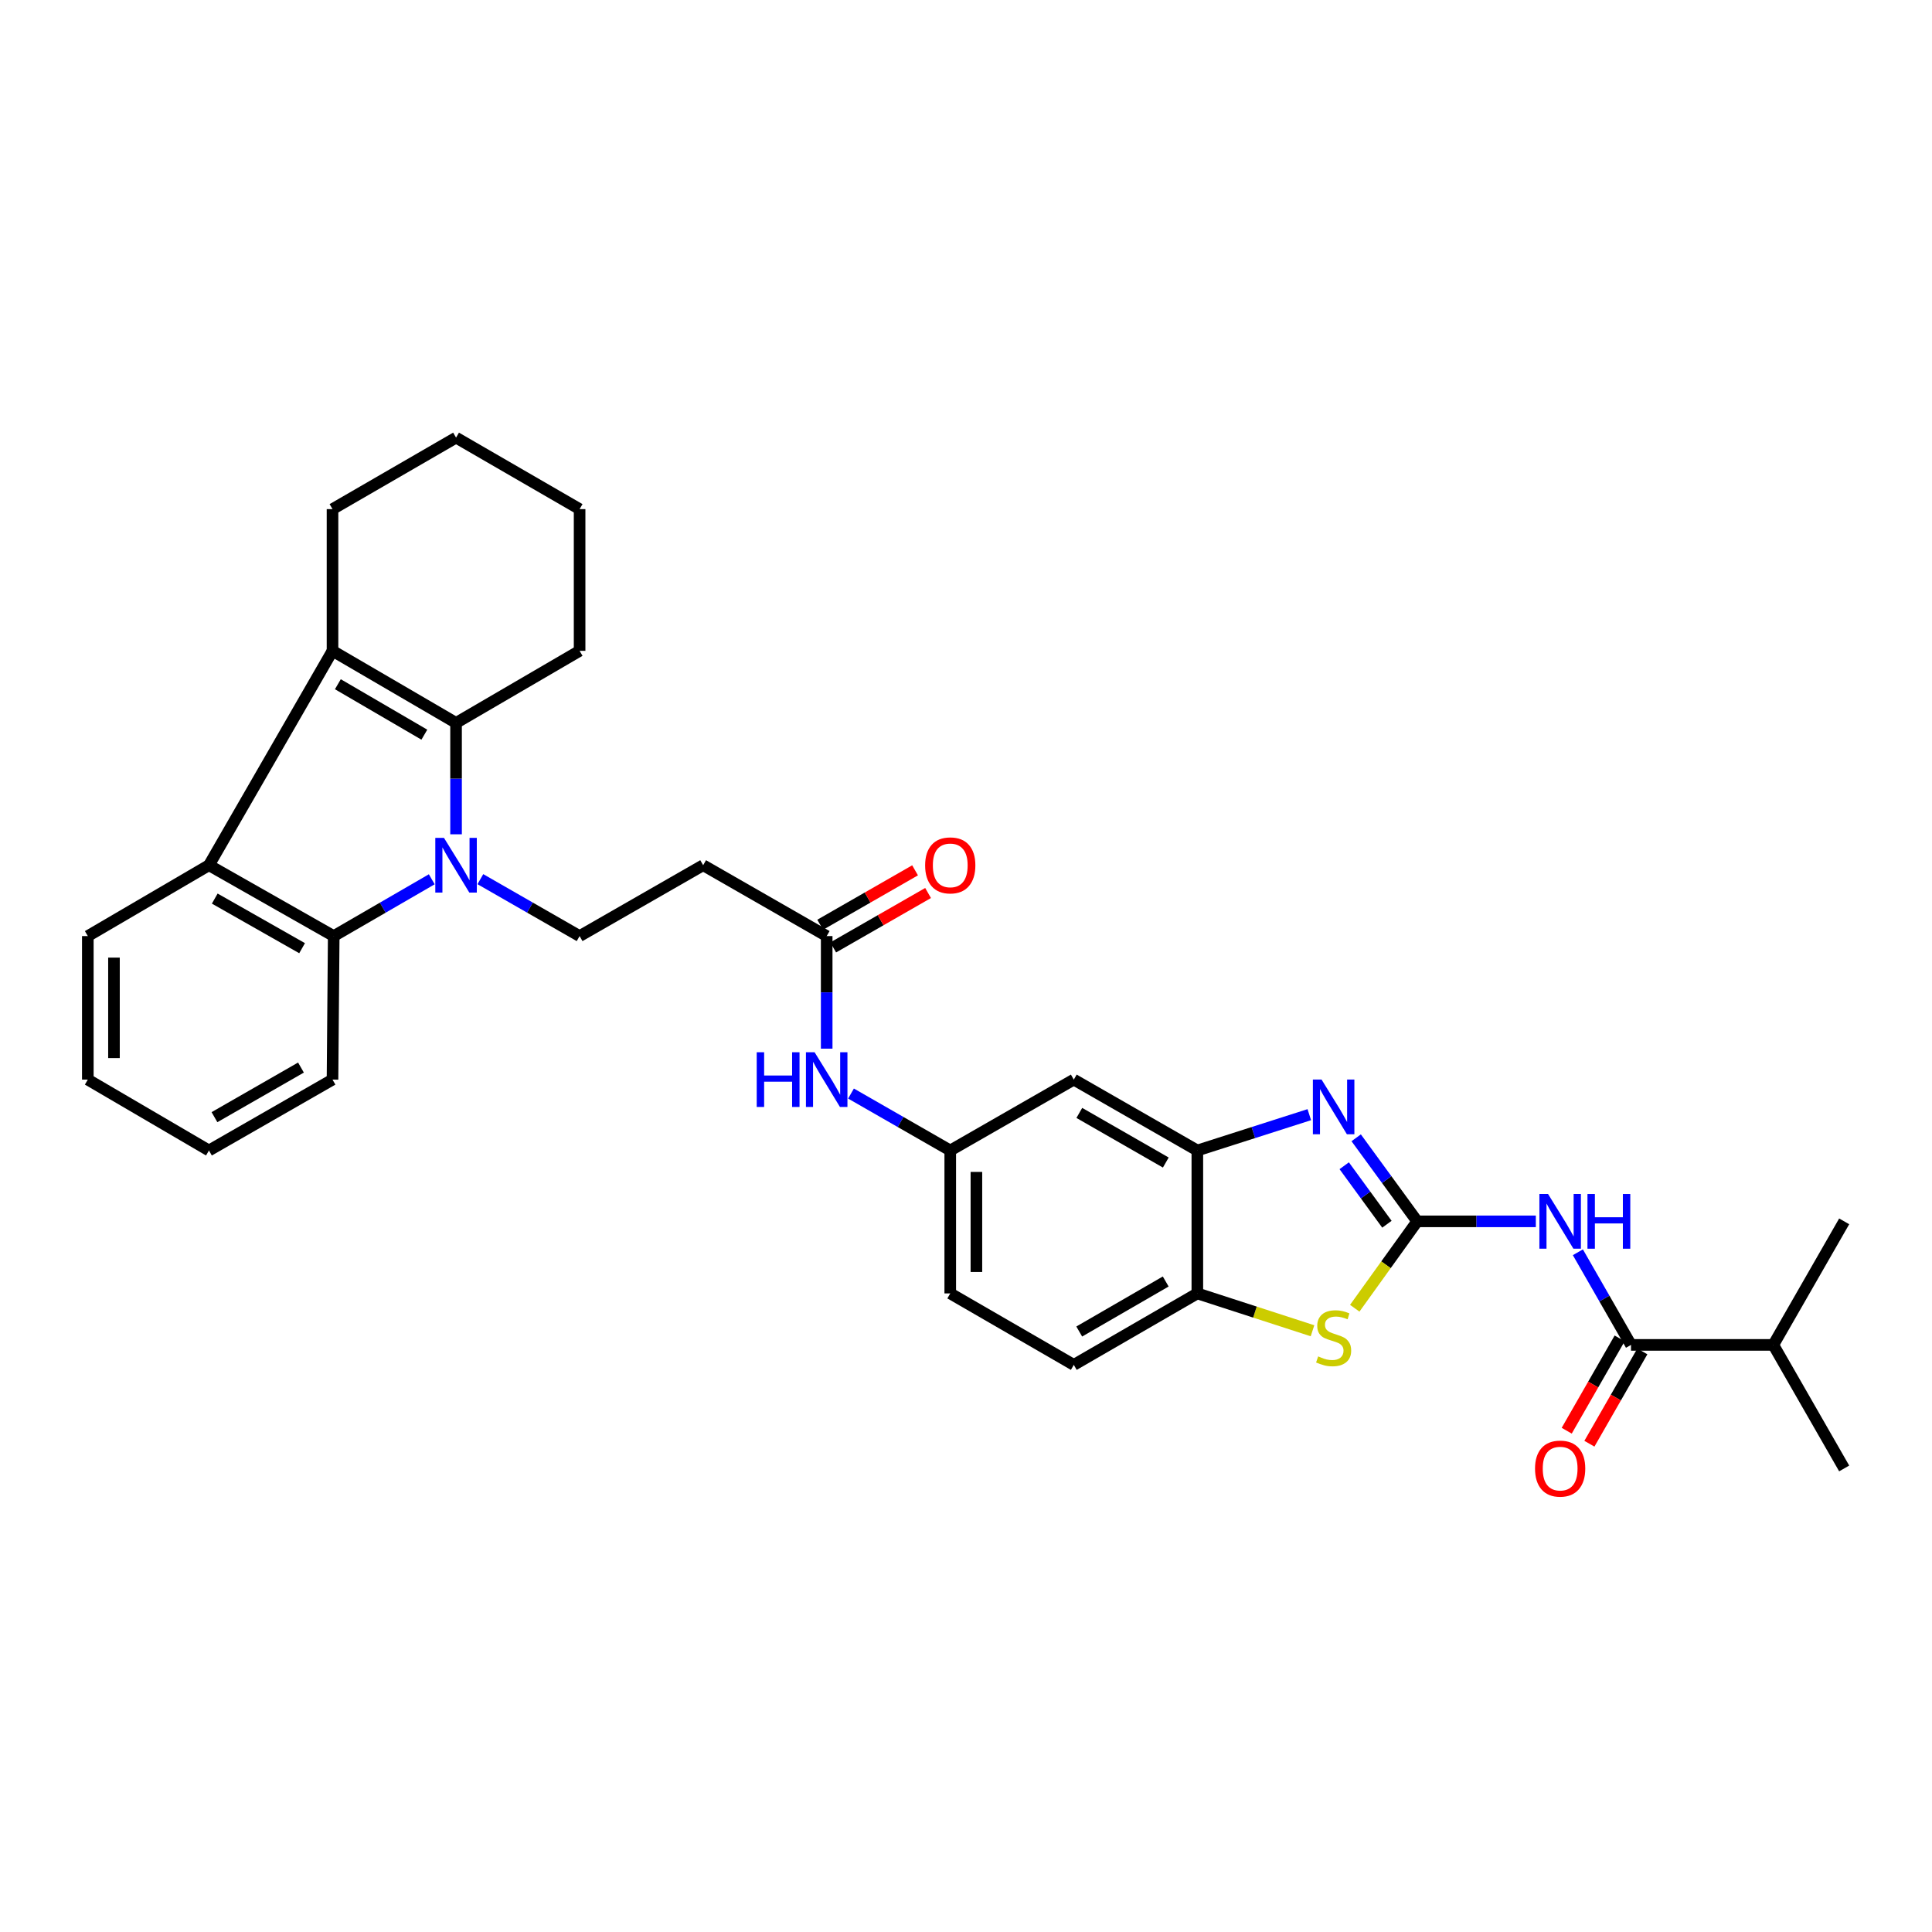 <?xml version='1.0' encoding='iso-8859-1'?>
<svg version='1.1' baseProfile='full'
              xmlns='http://www.w3.org/2000/svg'
                      xmlns:rdkit='http://www.rdkit.org/xml'
                      xmlns:xlink='http://www.w3.org/1999/xlink'
                  xml:space='preserve'
width='1000px' height='1000px' viewBox='0 0 1000 1000'>
<!-- END OF HEADER -->
<rect style='opacity:1.0;fill:#FFFFFF;stroke:none' width='1000' height='1000' x='0' y='0'> </rect>
<path class='bond-1' d='M 236.054,431.833 L 236.054,403.003' style='fill:none;fill-rule:evenodd;stroke:#0000FF;stroke-width:6px;stroke-linecap:butt;stroke-linejoin:miter;stroke-opacity:1' />
<path class='bond-1' d='M 236.054,403.003 L 236.054,374.173' style='fill:none;fill-rule:evenodd;stroke:#000000;stroke-width:6px;stroke-linecap:butt;stroke-linejoin:miter;stroke-opacity:1' />
<path class='bond-5' d='M 223.485,455.116 L 198.108,469.816' style='fill:none;fill-rule:evenodd;stroke:#0000FF;stroke-width:6px;stroke-linecap:butt;stroke-linejoin:miter;stroke-opacity:1' />
<path class='bond-5' d='M 198.108,469.816 L 172.731,484.516' style='fill:none;fill-rule:evenodd;stroke:#000000;stroke-width:6px;stroke-linecap:butt;stroke-linejoin:miter;stroke-opacity:1' />
<path class='bond-11' d='M 248.637,455.053 L 274.319,469.784' style='fill:none;fill-rule:evenodd;stroke:#0000FF;stroke-width:6px;stroke-linecap:butt;stroke-linejoin:miter;stroke-opacity:1' />
<path class='bond-11' d='M 274.319,469.784 L 300.001,484.516' style='fill:none;fill-rule:evenodd;stroke:#000000;stroke-width:6px;stroke-linecap:butt;stroke-linejoin:miter;stroke-opacity:1' />
<path class='bond-0' d='M 733.537,632.171 L 717.748,610.544' style='fill:none;fill-rule:evenodd;stroke:#000000;stroke-width:6px;stroke-linecap:butt;stroke-linejoin:miter;stroke-opacity:1' />
<path class='bond-0' d='M 717.748,610.544 L 701.96,588.917' style='fill:none;fill-rule:evenodd;stroke:#0000FF;stroke-width:6px;stroke-linecap:butt;stroke-linejoin:miter;stroke-opacity:1' />
<path class='bond-0' d='M 717.868,633.664 L 706.816,618.525' style='fill:none;fill-rule:evenodd;stroke:#000000;stroke-width:6px;stroke-linecap:butt;stroke-linejoin:miter;stroke-opacity:1' />
<path class='bond-0' d='M 706.816,618.525 L 695.764,603.386' style='fill:none;fill-rule:evenodd;stroke:#0000FF;stroke-width:6px;stroke-linecap:butt;stroke-linejoin:miter;stroke-opacity:1' />
<path class='bond-4' d='M 733.537,632.171 L 764.238,632.171' style='fill:none;fill-rule:evenodd;stroke:#000000;stroke-width:6px;stroke-linecap:butt;stroke-linejoin:miter;stroke-opacity:1' />
<path class='bond-4' d='M 764.238,632.171 L 794.94,632.171' style='fill:none;fill-rule:evenodd;stroke:#0000FF;stroke-width:6px;stroke-linecap:butt;stroke-linejoin:miter;stroke-opacity:1' />
<path class='bond-36' d='M 733.537,632.171 L 717.377,654.655' style='fill:none;fill-rule:evenodd;stroke:#000000;stroke-width:6px;stroke-linecap:butt;stroke-linejoin:miter;stroke-opacity:1' />
<path class='bond-36' d='M 717.377,654.655 L 701.217,677.139' style='fill:none;fill-rule:evenodd;stroke:#CCCC00;stroke-width:6px;stroke-linecap:butt;stroke-linejoin:miter;stroke-opacity:1' />
<path class='bond-2' d='M 236.054,374.173 L 172.107,336.868' style='fill:none;fill-rule:evenodd;stroke:#000000;stroke-width:6px;stroke-linecap:butt;stroke-linejoin:miter;stroke-opacity:1' />
<path class='bond-2' d='M 219.642,380.268 L 174.879,354.155' style='fill:none;fill-rule:evenodd;stroke:#000000;stroke-width:6px;stroke-linecap:butt;stroke-linejoin:miter;stroke-opacity:1' />
<path class='bond-22' d='M 236.054,374.173 L 300.001,336.868' style='fill:none;fill-rule:evenodd;stroke:#000000;stroke-width:6px;stroke-linecap:butt;stroke-linejoin:miter;stroke-opacity:1' />
<path class='bond-23' d='M 172.107,336.868 L 172.107,263.522' style='fill:none;fill-rule:evenodd;stroke:#000000;stroke-width:6px;stroke-linecap:butt;stroke-linejoin:miter;stroke-opacity:1' />
<path class='bond-32' d='M 172.107,336.868 L 108.153,447.835' style='fill:none;fill-rule:evenodd;stroke:#000000;stroke-width:6px;stroke-linecap:butt;stroke-linejoin:miter;stroke-opacity:1' />
<path class='bond-3' d='M 677.692,576.952 L 648.717,586.221' style='fill:none;fill-rule:evenodd;stroke:#0000FF;stroke-width:6px;stroke-linecap:butt;stroke-linejoin:miter;stroke-opacity:1' />
<path class='bond-3' d='M 648.717,586.221 L 619.742,595.49' style='fill:none;fill-rule:evenodd;stroke:#000000;stroke-width:6px;stroke-linecap:butt;stroke-linejoin:miter;stroke-opacity:1' />
<path class='bond-9' d='M 816.707,648.174 L 830.455,672.145' style='fill:none;fill-rule:evenodd;stroke:#0000FF;stroke-width:6px;stroke-linecap:butt;stroke-linejoin:miter;stroke-opacity:1' />
<path class='bond-9' d='M 830.455,672.145 L 844.203,696.117' style='fill:none;fill-rule:evenodd;stroke:#000000;stroke-width:6px;stroke-linecap:butt;stroke-linejoin:miter;stroke-opacity:1' />
<path class='bond-6' d='M 172.731,484.516 L 108.153,447.835' style='fill:none;fill-rule:evenodd;stroke:#000000;stroke-width:6px;stroke-linecap:butt;stroke-linejoin:miter;stroke-opacity:1' />
<path class='bond-6' d='M 156.36,490.783 L 111.155,465.106' style='fill:none;fill-rule:evenodd;stroke:#000000;stroke-width:6px;stroke-linecap:butt;stroke-linejoin:miter;stroke-opacity:1' />
<path class='bond-24' d='M 172.731,484.516 L 172.107,558.802' style='fill:none;fill-rule:evenodd;stroke:#000000;stroke-width:6px;stroke-linecap:butt;stroke-linejoin:miter;stroke-opacity:1' />
<path class='bond-25' d='M 108.153,447.835 L 45.455,484.516' style='fill:none;fill-rule:evenodd;stroke:#000000;stroke-width:6px;stroke-linecap:butt;stroke-linejoin:miter;stroke-opacity:1' />
<path class='bond-7' d='M 679.35,688.803 L 649.546,679.136' style='fill:none;fill-rule:evenodd;stroke:#CCCC00;stroke-width:6px;stroke-linecap:butt;stroke-linejoin:miter;stroke-opacity:1' />
<path class='bond-7' d='M 649.546,679.136 L 619.742,669.468' style='fill:none;fill-rule:evenodd;stroke:#000000;stroke-width:6px;stroke-linecap:butt;stroke-linejoin:miter;stroke-opacity:1' />
<path class='bond-8' d='M 619.742,595.49 L 555.796,558.802' style='fill:none;fill-rule:evenodd;stroke:#000000;stroke-width:6px;stroke-linecap:butt;stroke-linejoin:miter;stroke-opacity:1' />
<path class='bond-8' d='M 603.415,601.727 L 558.652,576.045' style='fill:none;fill-rule:evenodd;stroke:#000000;stroke-width:6px;stroke-linecap:butt;stroke-linejoin:miter;stroke-opacity:1' />
<path class='bond-35' d='M 619.742,595.49 L 619.742,669.468' style='fill:none;fill-rule:evenodd;stroke:#000000;stroke-width:6px;stroke-linecap:butt;stroke-linejoin:miter;stroke-opacity:1' />
<path class='bond-17' d='M 838.332,692.751 L 824.63,716.642' style='fill:none;fill-rule:evenodd;stroke:#000000;stroke-width:6px;stroke-linecap:butt;stroke-linejoin:miter;stroke-opacity:1' />
<path class='bond-17' d='M 824.63,716.642 L 810.928,740.534' style='fill:none;fill-rule:evenodd;stroke:#FF0000;stroke-width:6px;stroke-linecap:butt;stroke-linejoin:miter;stroke-opacity:1' />
<path class='bond-17' d='M 850.073,699.484 L 836.372,723.376' style='fill:none;fill-rule:evenodd;stroke:#000000;stroke-width:6px;stroke-linecap:butt;stroke-linejoin:miter;stroke-opacity:1' />
<path class='bond-17' d='M 836.372,723.376 L 822.67,747.268' style='fill:none;fill-rule:evenodd;stroke:#FF0000;stroke-width:6px;stroke-linecap:butt;stroke-linejoin:miter;stroke-opacity:1' />
<path class='bond-20' d='M 844.203,696.117 L 917.865,696.117' style='fill:none;fill-rule:evenodd;stroke:#000000;stroke-width:6px;stroke-linecap:butt;stroke-linejoin:miter;stroke-opacity:1' />
<path class='bond-10' d='M 619.742,669.468 L 555.796,706.457' style='fill:none;fill-rule:evenodd;stroke:#000000;stroke-width:6px;stroke-linecap:butt;stroke-linejoin:miter;stroke-opacity:1' />
<path class='bond-10' d='M 603.373,663.3 L 558.61,689.192' style='fill:none;fill-rule:evenodd;stroke:#000000;stroke-width:6px;stroke-linecap:butt;stroke-linejoin:miter;stroke-opacity:1' />
<path class='bond-13' d='M 300.001,484.516 L 363.948,447.835' style='fill:none;fill-rule:evenodd;stroke:#000000;stroke-width:6px;stroke-linecap:butt;stroke-linejoin:miter;stroke-opacity:1' />
<path class='bond-12' d='M 427.894,484.516 L 363.948,447.835' style='fill:none;fill-rule:evenodd;stroke:#000000;stroke-width:6px;stroke-linecap:butt;stroke-linejoin:miter;stroke-opacity:1' />
<path class='bond-15' d='M 427.894,484.516 L 427.894,513.65' style='fill:none;fill-rule:evenodd;stroke:#000000;stroke-width:6px;stroke-linecap:butt;stroke-linejoin:miter;stroke-opacity:1' />
<path class='bond-15' d='M 427.894,513.65 L 427.894,542.785' style='fill:none;fill-rule:evenodd;stroke:#0000FF;stroke-width:6px;stroke-linecap:butt;stroke-linejoin:miter;stroke-opacity:1' />
<path class='bond-18' d='M 431.262,490.386 L 455.817,476.302' style='fill:none;fill-rule:evenodd;stroke:#000000;stroke-width:6px;stroke-linecap:butt;stroke-linejoin:miter;stroke-opacity:1' />
<path class='bond-18' d='M 455.817,476.302 L 480.373,462.219' style='fill:none;fill-rule:evenodd;stroke:#FF0000;stroke-width:6px;stroke-linecap:butt;stroke-linejoin:miter;stroke-opacity:1' />
<path class='bond-18' d='M 424.527,478.645 L 449.083,464.561' style='fill:none;fill-rule:evenodd;stroke:#000000;stroke-width:6px;stroke-linecap:butt;stroke-linejoin:miter;stroke-opacity:1' />
<path class='bond-18' d='M 449.083,464.561 L 473.639,450.477' style='fill:none;fill-rule:evenodd;stroke:#FF0000;stroke-width:6px;stroke-linecap:butt;stroke-linejoin:miter;stroke-opacity:1' />
<path class='bond-14' d='M 555.796,558.802 L 491.849,595.49' style='fill:none;fill-rule:evenodd;stroke:#000000;stroke-width:6px;stroke-linecap:butt;stroke-linejoin:miter;stroke-opacity:1' />
<path class='bond-16' d='M 440.478,566.02 L 466.163,580.755' style='fill:none;fill-rule:evenodd;stroke:#0000FF;stroke-width:6px;stroke-linecap:butt;stroke-linejoin:miter;stroke-opacity:1' />
<path class='bond-16' d='M 466.163,580.755 L 491.849,595.49' style='fill:none;fill-rule:evenodd;stroke:#000000;stroke-width:6px;stroke-linecap:butt;stroke-linejoin:miter;stroke-opacity:1' />
<path class='bond-21' d='M 491.849,595.49 L 491.849,669.468' style='fill:none;fill-rule:evenodd;stroke:#000000;stroke-width:6px;stroke-linecap:butt;stroke-linejoin:miter;stroke-opacity:1' />
<path class='bond-21' d='M 505.384,606.587 L 505.384,658.371' style='fill:none;fill-rule:evenodd;stroke:#000000;stroke-width:6px;stroke-linecap:butt;stroke-linejoin:miter;stroke-opacity:1' />
<path class='bond-19' d='M 555.796,706.457 L 491.849,669.468' style='fill:none;fill-rule:evenodd;stroke:#000000;stroke-width:6px;stroke-linecap:butt;stroke-linejoin:miter;stroke-opacity:1' />
<path class='bond-26' d='M 917.865,696.117 L 954.545,760.064' style='fill:none;fill-rule:evenodd;stroke:#000000;stroke-width:6px;stroke-linecap:butt;stroke-linejoin:miter;stroke-opacity:1' />
<path class='bond-27' d='M 917.865,696.117 L 954.545,632.171' style='fill:none;fill-rule:evenodd;stroke:#000000;stroke-width:6px;stroke-linecap:butt;stroke-linejoin:miter;stroke-opacity:1' />
<path class='bond-28' d='M 300.001,336.868 L 300.001,263.522' style='fill:none;fill-rule:evenodd;stroke:#000000;stroke-width:6px;stroke-linecap:butt;stroke-linejoin:miter;stroke-opacity:1' />
<path class='bond-34' d='M 172.107,263.522 L 236.054,226.518' style='fill:none;fill-rule:evenodd;stroke:#000000;stroke-width:6px;stroke-linecap:butt;stroke-linejoin:miter;stroke-opacity:1' />
<path class='bond-30' d='M 172.107,558.802 L 108.153,595.49' style='fill:none;fill-rule:evenodd;stroke:#000000;stroke-width:6px;stroke-linecap:butt;stroke-linejoin:miter;stroke-opacity:1' />
<path class='bond-30' d='M 155.779,552.564 L 111.011,578.246' style='fill:none;fill-rule:evenodd;stroke:#000000;stroke-width:6px;stroke-linecap:butt;stroke-linejoin:miter;stroke-opacity:1' />
<path class='bond-33' d='M 45.455,484.516 L 45.455,558.802' style='fill:none;fill-rule:evenodd;stroke:#000000;stroke-width:6px;stroke-linecap:butt;stroke-linejoin:miter;stroke-opacity:1' />
<path class='bond-33' d='M 58.99,495.658 L 58.99,547.659' style='fill:none;fill-rule:evenodd;stroke:#000000;stroke-width:6px;stroke-linecap:butt;stroke-linejoin:miter;stroke-opacity:1' />
<path class='bond-29' d='M 300.001,263.522 L 236.054,226.518' style='fill:none;fill-rule:evenodd;stroke:#000000;stroke-width:6px;stroke-linecap:butt;stroke-linejoin:miter;stroke-opacity:1' />
<path class='bond-31' d='M 108.153,595.49 L 45.455,558.802' style='fill:none;fill-rule:evenodd;stroke:#000000;stroke-width:6px;stroke-linecap:butt;stroke-linejoin:miter;stroke-opacity:1' />
<path  class='atom-0' d='M 229.794 433.675
L 239.074 448.675
Q 239.994 450.155, 241.474 452.835
Q 242.954 455.515, 243.034 455.675
L 243.034 433.675
L 246.794 433.675
L 246.794 461.995
L 242.914 461.995
L 232.954 445.595
Q 231.794 443.675, 230.554 441.475
Q 229.354 439.275, 228.994 438.595
L 228.994 461.995
L 225.314 461.995
L 225.314 433.675
L 229.794 433.675
' fill='#0000FF'/>
<path  class='atom-4' d='M 684.024 558.764
L 693.304 573.764
Q 694.224 575.244, 695.704 577.924
Q 697.184 580.604, 697.264 580.764
L 697.264 558.764
L 701.024 558.764
L 701.024 587.084
L 697.144 587.084
L 687.184 570.684
Q 686.024 568.764, 684.784 566.564
Q 683.584 564.364, 683.224 563.684
L 683.224 587.084
L 679.544 587.084
L 679.544 558.764
L 684.024 558.764
' fill='#0000FF'/>
<path  class='atom-5' d='M 801.27 618.011
L 810.55 633.011
Q 811.47 634.491, 812.95 637.171
Q 814.43 639.851, 814.51 640.011
L 814.51 618.011
L 818.27 618.011
L 818.27 646.331
L 814.39 646.331
L 804.43 629.931
Q 803.27 628.011, 802.03 625.811
Q 800.83 623.611, 800.47 622.931
L 800.47 646.331
L 796.79 646.331
L 796.79 618.011
L 801.27 618.011
' fill='#0000FF'/>
<path  class='atom-5' d='M 821.67 618.011
L 825.51 618.011
L 825.51 630.051
L 839.99 630.051
L 839.99 618.011
L 843.83 618.011
L 843.83 646.331
L 839.99 646.331
L 839.99 633.251
L 825.51 633.251
L 825.51 646.331
L 821.67 646.331
L 821.67 618.011
' fill='#0000FF'/>
<path  class='atom-8' d='M 682.284 702.07
Q 682.604 702.19, 683.924 702.75
Q 685.244 703.31, 686.684 703.67
Q 688.164 703.99, 689.604 703.99
Q 692.284 703.99, 693.844 702.71
Q 695.404 701.39, 695.404 699.11
Q 695.404 697.55, 694.604 696.59
Q 693.844 695.63, 692.644 695.11
Q 691.444 694.59, 689.444 693.99
Q 686.924 693.23, 685.404 692.51
Q 683.924 691.79, 682.844 690.27
Q 681.804 688.75, 681.804 686.19
Q 681.804 682.63, 684.204 680.43
Q 686.644 678.23, 691.444 678.23
Q 694.724 678.23, 698.444 679.79
L 697.524 682.87
Q 694.124 681.47, 691.564 681.47
Q 688.804 681.47, 687.284 682.63
Q 685.764 683.75, 685.804 685.71
Q 685.804 687.23, 686.564 688.15
Q 687.364 689.07, 688.484 689.59
Q 689.644 690.11, 691.564 690.71
Q 694.124 691.51, 695.644 692.31
Q 697.164 693.11, 698.244 694.75
Q 699.364 696.35, 699.364 699.11
Q 699.364 703.03, 696.724 705.15
Q 694.124 707.23, 689.764 707.23
Q 687.244 707.23, 685.324 706.67
Q 683.444 706.15, 681.204 705.23
L 682.284 702.07
' fill='#CCCC00'/>
<path  class='atom-16' d='M 391.674 544.642
L 395.514 544.642
L 395.514 556.682
L 409.994 556.682
L 409.994 544.642
L 413.834 544.642
L 413.834 572.962
L 409.994 572.962
L 409.994 559.882
L 395.514 559.882
L 395.514 572.962
L 391.674 572.962
L 391.674 544.642
' fill='#0000FF'/>
<path  class='atom-16' d='M 421.634 544.642
L 430.914 559.642
Q 431.834 561.122, 433.314 563.802
Q 434.794 566.482, 434.874 566.642
L 434.874 544.642
L 438.634 544.642
L 438.634 572.962
L 434.754 572.962
L 424.794 556.562
Q 423.634 554.642, 422.394 552.442
Q 421.194 550.242, 420.834 549.562
L 420.834 572.962
L 417.154 572.962
L 417.154 544.642
L 421.634 544.642
' fill='#0000FF'/>
<path  class='atom-18' d='M 794.53 760.144
Q 794.53 753.344, 797.89 749.544
Q 801.25 745.744, 807.53 745.744
Q 813.81 745.744, 817.17 749.544
Q 820.53 753.344, 820.53 760.144
Q 820.53 767.024, 817.13 770.944
Q 813.73 774.824, 807.53 774.824
Q 801.29 774.824, 797.89 770.944
Q 794.53 767.064, 794.53 760.144
M 807.53 771.624
Q 811.85 771.624, 814.17 768.744
Q 816.53 765.824, 816.53 760.144
Q 816.53 754.584, 814.17 751.784
Q 811.85 748.944, 807.53 748.944
Q 803.21 748.944, 800.85 751.744
Q 798.53 754.544, 798.53 760.144
Q 798.53 765.864, 800.85 768.744
Q 803.21 771.624, 807.53 771.624
' fill='#FF0000'/>
<path  class='atom-19' d='M 478.849 447.915
Q 478.849 441.115, 482.209 437.315
Q 485.569 433.515, 491.849 433.515
Q 498.129 433.515, 501.489 437.315
Q 504.849 441.115, 504.849 447.915
Q 504.849 454.795, 501.449 458.715
Q 498.049 462.595, 491.849 462.595
Q 485.609 462.595, 482.209 458.715
Q 478.849 454.835, 478.849 447.915
M 491.849 459.395
Q 496.169 459.395, 498.489 456.515
Q 500.849 453.595, 500.849 447.915
Q 500.849 442.355, 498.489 439.555
Q 496.169 436.715, 491.849 436.715
Q 487.529 436.715, 485.169 439.515
Q 482.849 442.315, 482.849 447.915
Q 482.849 453.635, 485.169 456.515
Q 487.529 459.395, 491.849 459.395
' fill='#FF0000'/>
</svg>
